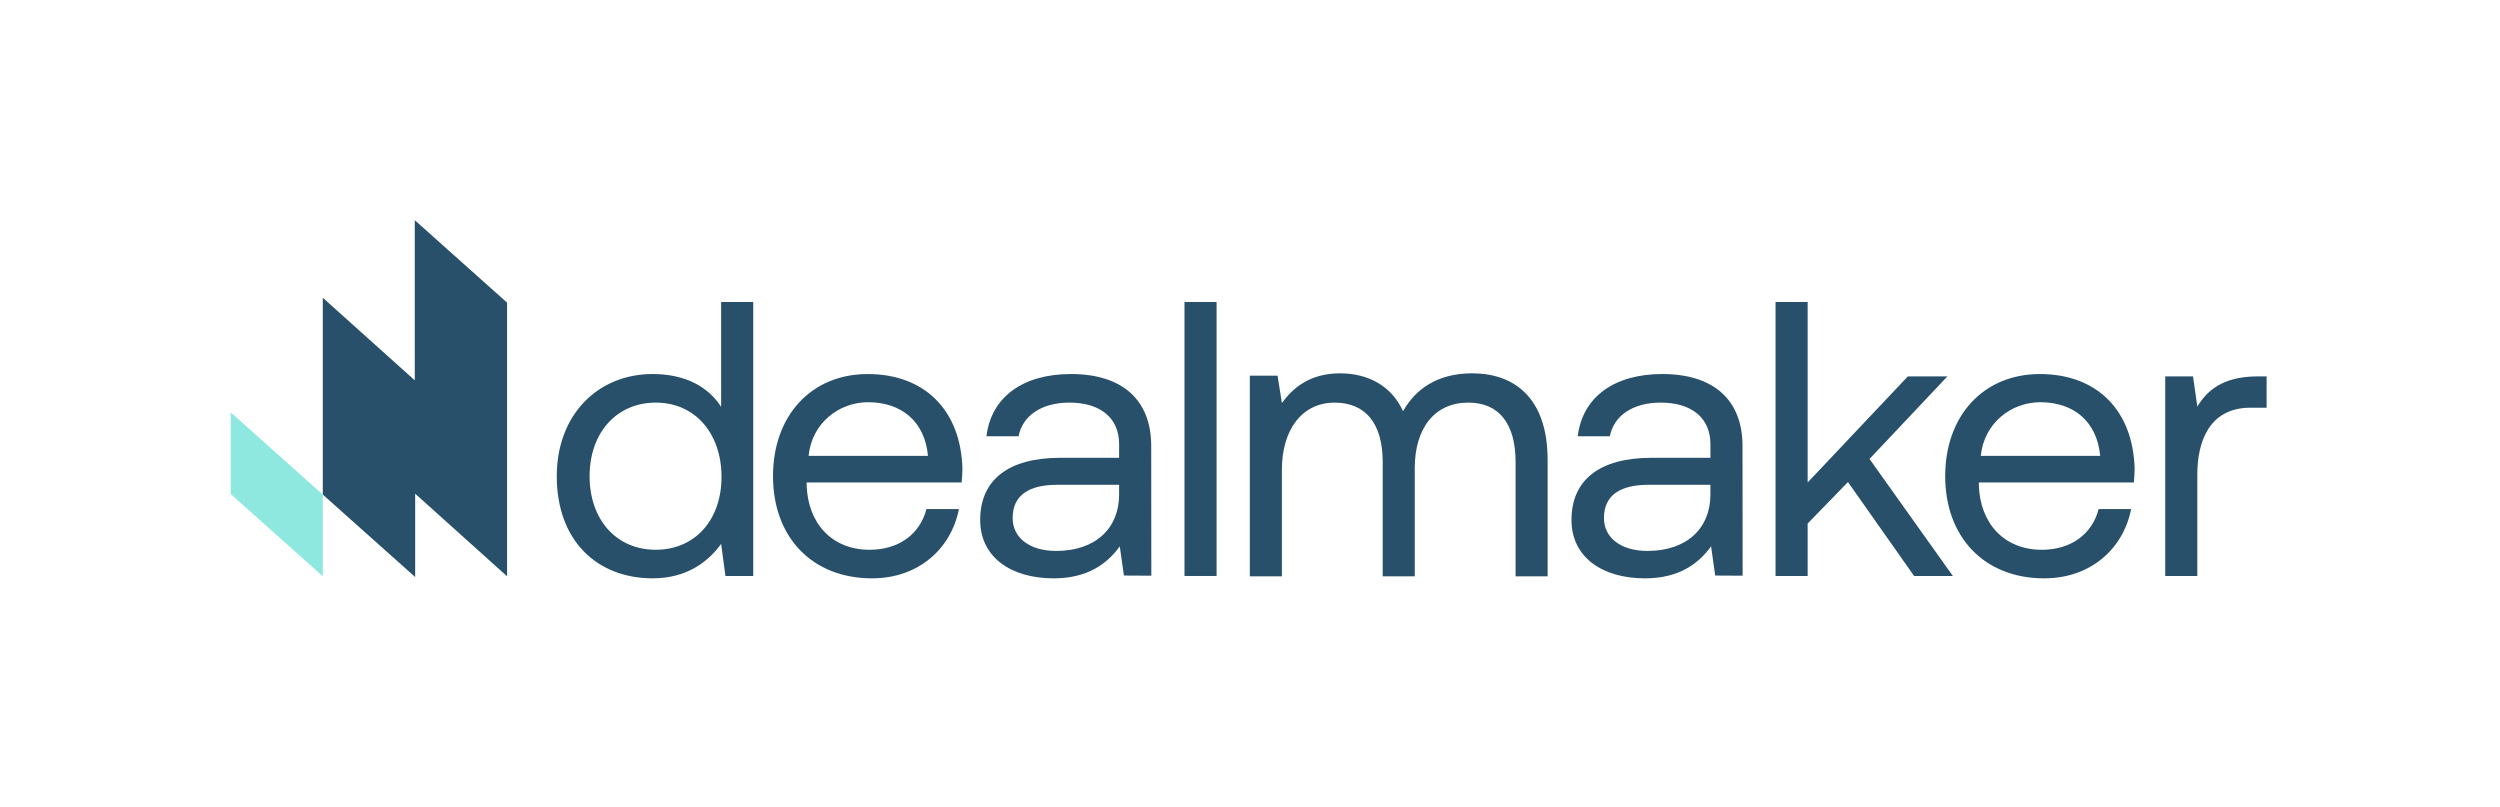 <svg width="1152" height="372" viewBox="0 0 1152 372" fill="none" xmlns="http://www.w3.org/2000/svg">
<path d="M233.66 139.46L191.13 101.47V175.26L148.74 137.2V227.9L191.31 265.9V227.49L233.66 265.56V139.46Z" fill="#28506A"/>
<path d="M332.3 139.17H347.09V265.41H334.28L332.3 250.62C326.17 259.09 316.25 266.49 300.74 266.49C275.31 266.49 256.56 249.36 256.56 219.42C256.56 191.28 275.31 172.35 300.74 172.35C316.25 172.35 326.71 178.66 332.3 187.5V139.17ZM332.47 219.79C332.47 199.59 320.21 185.52 302.17 185.52C284.13 185.52 271.69 199.41 271.69 219.43C271.69 239.45 283.96 253.33 302.17 253.33C320.38 253.33 332.47 239.44 332.47 219.78V219.79Z" fill="#28506A"/>
<path d="M356.2 219.43C356.2 191.48 373.87 172.36 399.84 172.36C425.81 172.36 442.76 188.77 443.49 216.01C443.49 217.99 443.31 220.16 443.13 222.32H371.71V223.58C372.25 241.07 383.25 253.34 400.75 253.34C413.74 253.34 423.83 246.48 426.9 234.58H441.87C438.26 252.98 423.11 266.5 401.83 266.5C374.24 266.5 356.2 247.56 356.2 219.43ZM427.61 210.05C426.16 194.18 415.34 185.34 400.02 185.34C386.49 185.34 374.05 195.08 372.61 210.05H427.62H427.61Z" fill="#28506A"/>
<path d="M802.95 205.54C802.95 184.08 789.43 172.35 765.98 172.35C743.8 172.35 729.19 182.99 727.03 201.03H741.82C743.62 191.65 752.28 185.52 765.26 185.52C779.69 185.52 788.16 192.73 788.16 204.64V210.95H761.11C736.94 210.95 724.14 221.23 724.14 239.63C724.14 256.4 737.85 266.5 758.04 266.5C773.54 266.5 782.67 259.79 788.46 251.75L790.37 265.21L803 265.28L802.95 205.55V205.54ZM788.16 227.9C788.16 243.23 777.52 253.87 759.12 253.87C746.86 253.87 739.1 247.74 739.1 238.72C739.1 228.26 746.49 223.39 759.66 223.39H788.15V227.9H788.16Z" fill="#28506A"/>
<path d="M530.48 205.54C530.48 184.08 516.96 172.35 493.51 172.35C471.33 172.35 456.72 182.99 454.56 201.03H469.35C471.15 191.65 479.81 185.52 492.79 185.52C507.22 185.52 515.69 192.73 515.69 204.64V210.95H488.64C464.47 210.95 451.67 221.23 451.67 239.63C451.67 256.4 465.38 266.5 485.57 266.5C501.07 266.5 510.2 259.79 515.99 251.75L517.9 265.21L530.53 265.28L530.48 205.55V205.54ZM515.69 227.9C515.69 243.23 505.05 253.87 486.65 253.87C474.39 253.87 466.63 247.74 466.63 238.72C466.63 228.26 474.02 223.39 487.19 223.39H515.68V227.9H515.69Z" fill="#28506A"/>
<path d="M560.6 139.17H545.81V265.41H560.6V139.17Z" fill="#28506A"/>
<path d="M818.18 139.17H832.97V222.31L879.14 173.44H897.36L861.47 211.49L899.88 265.41H882.02L851.54 222.13L832.96 241.25V265.42H818.17V139.18L818.18 139.17Z" fill="#28506A"/>
<path d="M896.35 219.43C896.35 191.48 914.02 172.36 939.99 172.36C965.96 172.36 982.91 188.77 983.64 216.01C983.64 217.99 983.46 220.16 983.28 222.32H911.86V223.58C912.4 241.07 923.4 253.34 940.9 253.34C953.89 253.34 963.98 246.48 967.05 234.58H982.02C978.41 252.98 963.26 266.5 941.98 266.5C914.39 266.5 896.35 247.56 896.35 219.43ZM967.76 210.05C966.31 194.18 955.49 185.34 940.17 185.34C926.64 185.34 914.2 195.08 912.76 210.05H967.77H967.76Z" fill="#28506A"/>
<path d="M1044.46 173.44V187.87H1037.06C1017.76 187.87 1012.53 203.92 1012.53 218.53V265.42H997.74V173.44H1010.54L1012.53 187.33C1016.86 180.3 1023.89 173.44 1040.3 173.44H1044.45H1044.46Z" fill="#28506A"/>
<path d="M713.15 211.99V265.56H698.38V212.89C698.38 194.88 690.46 185.52 676.59 185.52C661.28 185.52 651.92 197.05 651.92 215.78V265.57H637.15V212.9C637.15 194.89 629.05 185.53 615 185.53C599.87 185.53 590.69 198.14 590.69 216.51V265.58H575.92V173.11H588.71L590.69 185.72C595.55 179.06 603.29 172.03 617.52 172.03C630.31 172.03 641.29 177.79 646.51 189.5C652.09 179.6 662 172.03 678.39 172.03C697.48 172.03 713.15 183.01 713.15 212.01V211.99Z" fill="#28506A"/>
<path d="M148.74 265.52L106.32 227.68V190.03L148.74 227.9V265.52Z" fill="#8EE8DF"/>
</svg>
